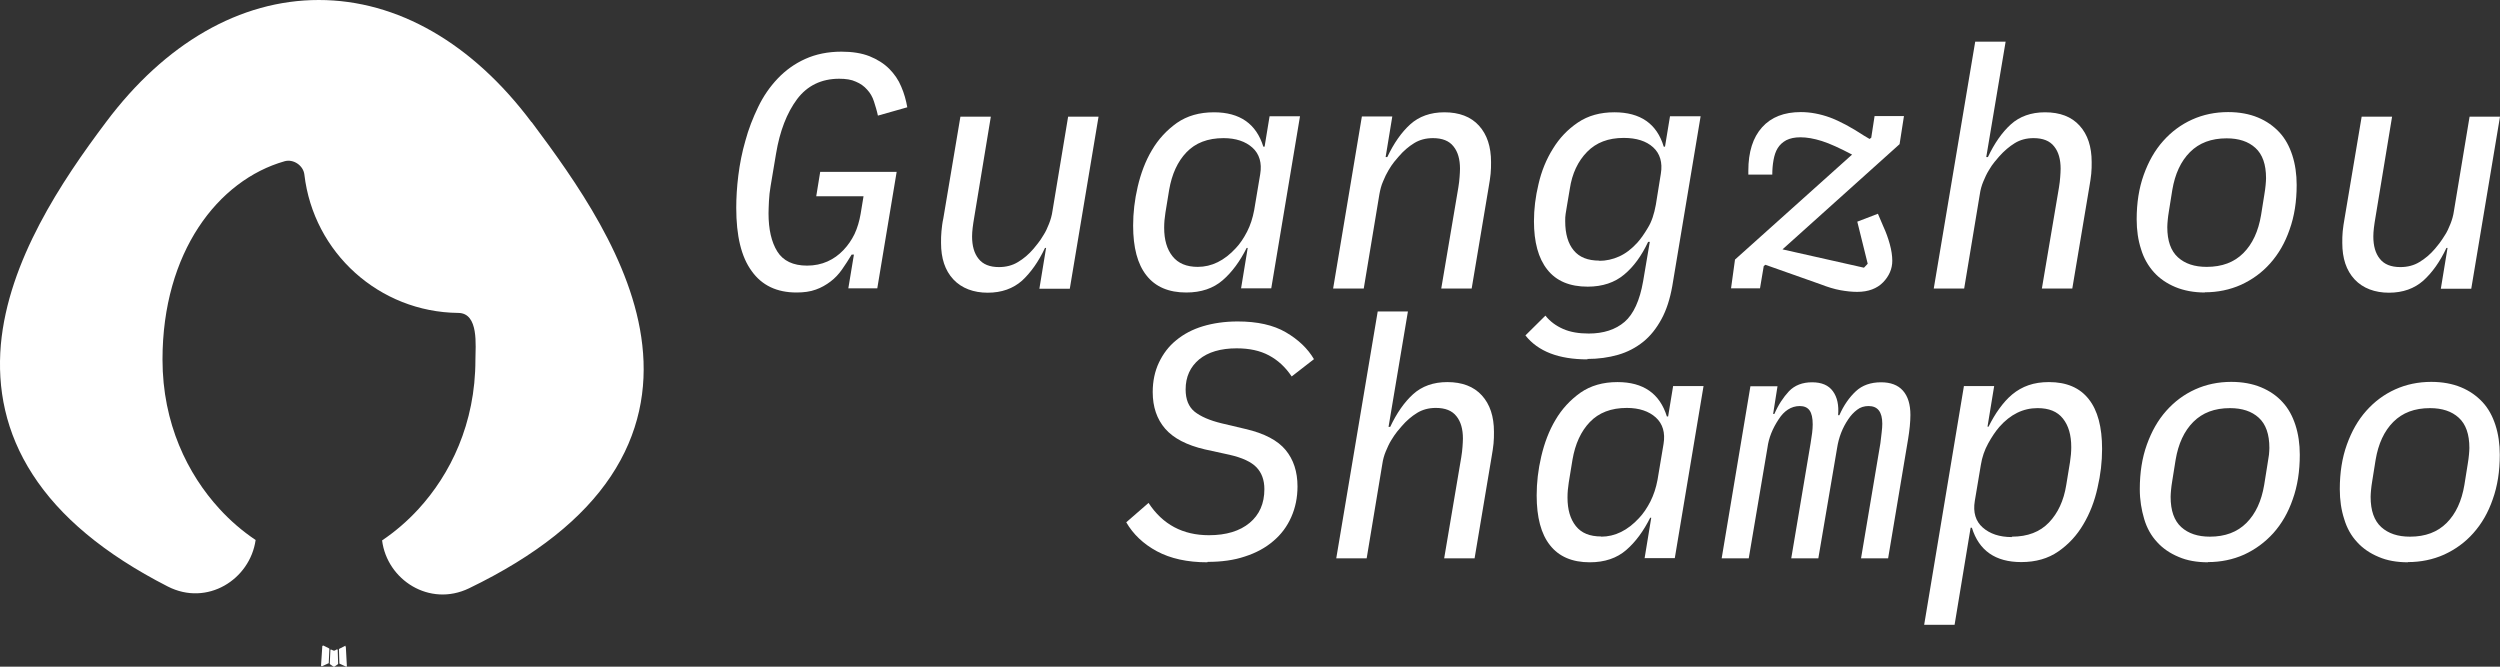 <?xml version="1.0" encoding="UTF-8"?>
<svg xmlns="http://www.w3.org/2000/svg" id="Guangzhou Shampoo Factory Logo" data-name="Guangzhou Shampoo Factory Logo" viewBox="0 0 120 32">
  <rect x="0" y="0" width="120" height="32" fill="#333333" stroke="none"/>
  <defs>
    <style>
      .cls-1 {
        fill: #fff;
      }
    </style>
  </defs>
  <g>
    <path class="cls-1" d="M16.19,31.17h-.02s-.11.06-.11.06h-.03s-.02,0-.02,0l-.11-.05s-.03,0-.04,0v.02s-.03.64-.03.64v.03s.02.02.02.02l.16.11h.02s.02,0,.02,0l.16-.11.02-.02v-.03s-.02-.64-.02-.64c0-.02-.01-.03-.03-.03M16.59,31h-.02s-.28.14-.28.14l-.02.02v.02s.02.65.02.65v.02s.02.01.02.01l.3.14s.03,0,.04-.01v-.02s-.05-.92-.05-.92c0-.02-.02-.03-.03-.03M15.51,31s-.03,0-.04,0v.02s-.06.92-.06.92c0,.02,0,.03.03.04h.02s.3-.14.3-.14h.02s0-.03,0-.03l.03-.65v-.02s-.02-.02-.02-.02l-.28-.14Z"></path>
    <path class="cls-1" d="M25.51,5.86C22.68,2.08,19.08,0,15.3,0S7.92,2.08,5.09,5.86C2.96,8.69.4,12.52.04,16.55c-.18,2.08.22,4.21,1.53,6.23,1.29,2,3.41,3.8,6.48,5.37,1.89.97,3.95-.33,4.22-2.23-.64-.43-1.22-.93-1.74-1.5-1.52-1.66-2.73-4.09-2.73-7.16,0-5.15,2.66-8.61,5.86-9.52.42-.12.9.2.95.64.44,3.76,3.6,6.6,7.38,6.64,1.01,0,.83,1.59.83,2.25,0,3.07-1.21,5.5-2.73,7.16-.54.59-1.14,1.1-1.75,1.51.24,1.9,2.28,3.21,4.17,2.3,3.25-1.57,5.47-3.37,6.81-5.38,1.36-2.04,1.75-4.2,1.51-6.3-.45-4.04-3.21-7.89-5.31-10.7h0Z"></path>
  </g>
  <g>
    <g>
      <path class="cls-1" d="M40.98,12.22h-.1c-.15.25-.3.48-.46.71s-.34.42-.55.58-.45.3-.71.39c-.27.1-.58.14-.93.14-.94,0-1.66-.34-2.15-1.03-.5-.68-.74-1.69-.74-3.03,0-.48.03-1,.1-1.56.07-.56.18-1.12.34-1.67.15-.56.36-1.09.61-1.61s.56-.97.94-1.37c.37-.39.81-.71,1.32-.94.51-.23,1.09-.35,1.74-.35.52,0,.97.07,1.35.22.37.15.69.35.94.6s.45.54.58.86c.14.32.23.65.29.99l-1.41.4c-.05-.24-.12-.46-.19-.68-.07-.22-.18-.41-.33-.57-.14-.16-.32-.29-.54-.38-.21-.1-.48-.14-.8-.14-.85,0-1.53.33-2.02.98-.49.66-.83,1.53-1.01,2.62l-.26,1.55c-.04.24-.07.48-.08.72s-.02.44-.02.59c0,.77.14,1.38.42,1.83.28.45.76.68,1.43.68.36,0,.69-.07.98-.2.29-.13.54-.31.76-.54s.4-.49.54-.78c.14-.3.23-.62.29-.96l.14-.85h-2.27l.19-1.17h3.67l-.93,5.59h-1.39l.27-1.63Z"></path>
      <path class="cls-1" d="M50.22,11.9h-.06c-.31.66-.68,1.18-1.1,1.57-.43.38-.98.58-1.65.58s-1.25-.21-1.65-.64-.59-1.01-.59-1.75c0-.18,0-.37.02-.56.02-.19.04-.4.09-.62l.82-4.88h1.46l-.8,4.85c-.06.35-.1.65-.1.9,0,.45.1.81.31,1.07.21.27.54.4.98.4.34,0,.65-.08.91-.24.27-.16.52-.37.75-.64.05-.06.12-.15.21-.26s.18-.25.27-.4c.1-.15.18-.33.26-.53s.14-.41.17-.63l.75-4.52h1.46l-1.38,8.26h-1.46l.32-1.95Z"></path>
      <path class="cls-1" d="M59.57,13.85l.32-1.95h-.05c-.32.64-.7,1.16-1.15,1.55s-1.03.59-1.75.59c-.84,0-1.48-.27-1.91-.82-.43-.54-.64-1.34-.64-2.39,0-.61.07-1.23.22-1.87s.37-1.23.68-1.75c.31-.53.71-.96,1.2-1.31.49-.34,1.08-.51,1.78-.51,1.24,0,2.03.55,2.37,1.65h.06l.24-1.46h1.46l-1.38,8.26h-1.46ZM57.49,12.81c.67,0,1.28-.3,1.83-.9.2-.21.38-.48.54-.79s.27-.66.34-1.03l.29-1.73c.09-.54-.04-.97-.37-1.27s-.8-.46-1.39-.46c-.76,0-1.35.23-1.78.68s-.7,1.05-.83,1.8l-.18,1.1c-.04.25-.06.49-.06.72,0,.58.13,1.03.4,1.37.27.34.67.51,1.22.51Z"></path>
      <path class="cls-1" d="M63.99,13.85l1.38-8.26h1.46l-.32,1.95h.08c.31-.66.68-1.19,1.1-1.57.42-.38.97-.58,1.64-.58.71,0,1.27.21,1.66.64s.58,1.01.58,1.75c0,.18,0,.37-.02.56-.02.19-.05.4-.09.62l-.82,4.89h-1.46l.82-4.85c.03-.18.05-.35.06-.5.01-.15.02-.28.02-.4,0-.45-.1-.81-.31-1.07-.21-.27-.54-.4-.99-.4-.34,0-.64.08-.9.24-.26.16-.51.37-.74.64-.05.06-.13.15-.22.26s-.18.25-.27.4-.18.33-.26.53c-.09.2-.14.41-.18.63l-.75,4.52h-1.46Z"></path>
      <path class="cls-1" d="M76.2,17.25c-1.38,0-2.37-.38-2.98-1.15l.96-.95c.22.28.51.49.85.64.34.15.75.22,1.23.22.71,0,1.29-.19,1.72-.56.43-.37.73-1.03.89-1.95l.32-1.89h-.08c-.31.66-.69,1.19-1.15,1.57-.45.38-1.04.58-1.75.58-.86,0-1.51-.27-1.94-.82-.43-.54-.64-1.32-.64-2.32,0-.58.07-1.17.22-1.79.14-.61.37-1.18.69-1.69.31-.51.71-.93,1.2-1.26.49-.33,1.07-.49,1.75-.49,1.25,0,2.04.55,2.37,1.65h.06l.24-1.46h1.47l-1.36,8.15c-.11.62-.28,1.15-.52,1.59-.24.44-.53.81-.88,1.09-.35.28-.75.49-1.2.62-.45.13-.95.2-1.48.2ZM76.76,12.52c.33,0,.65-.07.96-.21s.6-.36.88-.67c.16-.18.33-.42.5-.71.18-.29.3-.66.38-1.1l.24-1.49c.09-.54-.04-.97-.37-1.27-.33-.3-.8-.45-1.41-.45-.74,0-1.32.22-1.76.67-.44.45-.72,1.04-.83,1.78l-.14.83c-.02.14-.04.26-.06.37-.02.11-.02.22-.02.35,0,.61.14,1.08.41,1.4.27.33.68.49,1.23.49Z"></path>
      <path class="cls-1" d="M89.15,14.01c-.26,0-.53-.03-.81-.08-.28-.05-.61-.15-.97-.29l-2.63-.93-.08.06-.18,1.07h-1.39l.19-1.38,5.62-5.04c-.59-.31-1.07-.53-1.45-.65-.38-.12-.72-.18-1.03-.18-.28,0-.5.05-.68.14-.18.1-.31.22-.41.38-.1.16-.16.35-.2.57-.04.22-.06.45-.06.7h-1.15v-.18c0-.91.22-1.6.66-2.09.44-.49,1.06-.73,1.86-.73.46,0,.93.09,1.4.26.48.18,1.02.47,1.63.87l.27.16.08-.06.16-1.04h1.41l-.21,1.35-5.62,5.05,3.91.88.18-.19-.5-2.02.99-.38.26.61c.13.28.23.56.31.85.08.29.12.56.12.8,0,.38-.15.73-.44,1.03-.29.3-.71.46-1.24.46Z"></path>
      <path class="cls-1" d="M94.81,2h1.46l-.93,5.54h.08c.31-.66.68-1.19,1.1-1.57.42-.38.97-.58,1.64-.58.72,0,1.27.21,1.66.64s.58,1.01.58,1.75c0,.18,0,.37-.02.56-.02.19-.05.4-.09.62l-.82,4.89h-1.46l.82-4.85c.03-.18.05-.35.06-.5.01-.15.02-.28.02-.4,0-.45-.1-.81-.31-1.07-.21-.27-.54-.4-.99-.4-.34,0-.64.08-.9.24-.26.16-.51.37-.75.64-.05.06-.13.15-.22.26-.09.11-.19.25-.28.41-.1.16-.18.34-.26.53-.08.19-.14.4-.17.62l-.75,4.52h-1.46l1.99-11.85Z"></path>
      <path class="cls-1" d="M105.84,14.04c-.53,0-1.01-.09-1.42-.26-.41-.17-.76-.41-1.03-.71s-.49-.67-.62-1.11c-.14-.43-.21-.91-.21-1.43,0-.79.11-1.5.34-2.14s.53-1.17.93-1.62.86-.79,1.39-1.03c.53-.24,1.11-.36,1.73-.36.54,0,1.02.09,1.43.26s.75.41,1.03.71c.28.3.48.67.62,1.1.14.43.21.91.21,1.43,0,.79-.11,1.5-.34,2.14-.22.64-.53,1.17-.93,1.62s-.86.78-1.4,1.03c-.54.24-1.12.36-1.74.36ZM105.92,12.81c.74,0,1.32-.22,1.76-.66s.72-1.05.85-1.82l.16-1c.03-.18.05-.33.06-.45.01-.12.02-.23.02-.33,0-.66-.17-1.14-.51-1.45-.34-.31-.8-.46-1.38-.46-.74,0-1.32.22-1.76.66-.44.44-.72,1.05-.85,1.82l-.16,1c-.03.18-.05.33-.06.45-.01.12-.02.23-.02.33,0,.66.17,1.14.51,1.45.34.31.8.46,1.38.46Z"></path>
      <path class="cls-1" d="M117.49,11.9h-.06c-.31.66-.68,1.18-1.11,1.57-.43.38-.98.58-1.65.58s-1.25-.21-1.65-.64c-.4-.43-.59-1.01-.59-1.75,0-.18,0-.37.02-.56.02-.19.05-.4.09-.62l.82-4.88h1.46l-.8,4.85c-.06.35-.1.65-.1.9,0,.45.1.81.31,1.07.21.27.54.4.99.4.34,0,.65-.08.91-.24.27-.16.52-.37.75-.64.05-.06.12-.15.21-.26.08-.11.18-.25.27-.4.1-.15.18-.33.26-.53.08-.2.14-.41.17-.63l.75-4.52h1.46l-1.38,8.26h-1.46l.32-1.95Z"></path>
    </g>
    <g>
      <path class="cls-1" d="M57.95,26.99c-.96,0-1.77-.18-2.42-.53-.65-.35-1.14-.82-1.47-1.39l1.07-.93c.68,1.04,1.65,1.55,2.9,1.55.83,0,1.48-.2,1.95-.59s.71-.93.71-1.62c0-.44-.13-.79-.38-1.05-.25-.26-.68-.46-1.29-.6l-1.19-.26c-.86-.2-1.5-.53-1.9-.99-.4-.46-.6-1.05-.6-1.76,0-.52.1-1,.3-1.42.2-.42.47-.78.83-1.07.35-.29.78-.52,1.28-.67.5-.15,1.06-.23,1.67-.23.94,0,1.71.17,2.31.52.6.35,1.05.78,1.35,1.29l-1.07.83c-.3-.45-.66-.78-1.09-1.01s-.94-.34-1.55-.34c-.77,0-1.37.18-1.8.53-.43.36-.65.84-.65,1.44,0,.48.14.83.43,1.07.29.23.72.42,1.3.56l1.14.27c.91.21,1.55.55,1.93,1.01.38.46.57,1.04.57,1.75,0,.53-.1,1.02-.3,1.47-.2.45-.48.83-.86,1.15-.37.32-.83.57-1.36.74-.53.18-1.13.26-1.79.26Z"></path>
      <path class="cls-1" d="M66.12,14.95h1.46l-.93,5.54h.08c.31-.66.68-1.19,1.1-1.57.42-.38.97-.58,1.64-.58.71,0,1.27.21,1.66.64s.58,1.01.58,1.75c0,.18,0,.37-.02.56-.02.19-.05.4-.09.62l-.82,4.89h-1.46l.82-4.85c.03-.18.05-.35.06-.5.01-.15.02-.28.02-.4,0-.45-.1-.81-.31-1.07-.21-.27-.54-.4-.99-.4-.34,0-.64.08-.9.24-.26.16-.51.37-.74.64-.05.06-.13.15-.22.26s-.18.25-.28.41-.18.34-.26.53c-.08.19-.14.4-.17.62l-.75,4.52h-1.46l1.99-11.85Z"></path>
      <path class="cls-1" d="M78.94,26.8l.32-1.95h-.05c-.32.64-.7,1.16-1.15,1.55s-1.03.59-1.75.59c-.84,0-1.48-.27-1.91-.82-.43-.54-.64-1.34-.64-2.39,0-.61.07-1.23.22-1.87s.37-1.23.68-1.75c.31-.53.71-.96,1.2-1.31.49-.34,1.08-.51,1.78-.51,1.24,0,2.03.55,2.37,1.65h.06l.24-1.46h1.46l-1.38,8.26h-1.46ZM76.85,25.76c.67,0,1.28-.3,1.83-.9.2-.21.38-.48.54-.79.16-.32.27-.66.34-1.03l.29-1.73c.09-.54-.04-.97-.37-1.27s-.8-.46-1.39-.46c-.76,0-1.35.23-1.78.68s-.7,1.05-.83,1.8l-.18,1.1c-.04.25-.06.49-.06.72,0,.58.13,1.03.4,1.37.27.34.67.5,1.22.5Z"></path>
      <path class="cls-1" d="M82.64,26.8l1.38-8.26h1.3l-.21,1.33h.06c.19-.44.43-.8.7-1.09.28-.29.65-.43,1.11-.43s.79.14,1,.43c.21.29.29.67.25,1.15h.06c.21-.48.48-.86.79-1.15.31-.29.72-.43,1.21-.43.46,0,.81.13,1.05.4.24.27.36.66.36,1.17,0,.16-.01.34-.03.55-.02.21-.05.41-.08.6l-.96,5.73h-1.3l.93-5.53c.02-.18.04-.35.06-.51.02-.16.03-.3.03-.42,0-.57-.22-.85-.66-.85-.21,0-.4.06-.55.18-.16.12-.3.27-.42.45-.28.41-.46.87-.54,1.39l-.9,5.29h-1.3l.93-5.53c.06-.35.1-.65.1-.9,0-.31-.05-.53-.15-.67-.1-.14-.26-.21-.47-.21s-.4.06-.57.17-.31.26-.44.46c-.3.45-.48.9-.54,1.36l-.9,5.32h-1.3Z"></path>
      <path class="cls-1" d="M94.26,18.53h1.46l-.32,1.95h.05c.16-.32.33-.61.52-.87.19-.26.39-.49.62-.68.23-.19.49-.34.78-.44.29-.1.61-.15.98-.15.84,0,1.48.27,1.91.82.43.54.64,1.34.64,2.39,0,.61-.07,1.23-.22,1.87-.14.64-.37,1.23-.68,1.75-.31.53-.71.96-1.2,1.3-.49.34-1.08.51-1.78.51-1.24,0-2.03-.55-2.37-1.65h-.06l-.77,4.66h-1.46l1.91-11.47ZM96.57,25.76c.76,0,1.35-.23,1.78-.68.43-.45.71-1.05.83-1.8l.18-1.1c.04-.25.06-.49.06-.72,0-.58-.13-1.03-.4-1.37-.27-.34-.67-.5-1.22-.5-.69,0-1.3.3-1.83.9-.19.22-.37.49-.54.8-.17.31-.29.65-.35,1.03l-.29,1.73c-.09.54.04.97.38,1.27.34.3.8.46,1.4.46Z"></path>
      <path class="cls-1" d="M105.99,26.99c-.53,0-1.01-.08-1.42-.26-.41-.17-.76-.41-1.03-.71-.28-.3-.49-.67-.62-1.11s-.21-.91-.21-1.43c0-.79.11-1.5.34-2.14s.53-1.17.93-1.62.86-.79,1.39-1.03c.53-.24,1.11-.36,1.73-.36.54,0,1.02.09,1.43.26.41.17.76.41,1.03.71.28.3.48.67.62,1.1.14.43.21.91.21,1.43,0,.79-.11,1.5-.34,2.14-.22.64-.53,1.17-.93,1.62-.4.44-.86.78-1.4,1.03-.54.24-1.12.36-1.74.36ZM106.07,25.76c.74,0,1.32-.22,1.76-.66.44-.44.72-1.05.85-1.82l.16-1c.03-.18.05-.33.07-.45.01-.12.02-.23.02-.33,0-.66-.17-1.14-.51-1.45-.34-.31-.8-.46-1.38-.46-.74,0-1.32.22-1.76.66-.44.44-.72,1.05-.85,1.82l-.16,1c-.03.18-.05.33-.06.45-.01.12-.02.23-.02.33,0,.66.17,1.14.51,1.45.34.31.8.46,1.38.46Z"></path>
      <path class="cls-1" d="M115.59,26.99c-.53,0-1.01-.08-1.42-.26-.41-.17-.76-.41-1.03-.71-.28-.3-.49-.67-.62-1.11-.14-.43-.21-.91-.21-1.43,0-.79.11-1.5.34-2.14s.53-1.17.93-1.62.86-.79,1.39-1.03c.53-.24,1.11-.36,1.73-.36.54,0,1.02.09,1.43.26s.75.41,1.03.71c.28.3.48.67.62,1.1.14.43.21.91.21,1.43,0,.79-.11,1.5-.34,2.14-.22.64-.53,1.17-.93,1.62s-.86.78-1.4,1.03c-.54.24-1.12.36-1.74.36ZM115.68,25.76c.74,0,1.32-.22,1.76-.66.44-.44.72-1.05.85-1.82l.16-1c.03-.18.05-.33.06-.45.01-.12.02-.23.02-.33,0-.66-.17-1.14-.51-1.45-.34-.31-.8-.46-1.38-.46-.74,0-1.32.22-1.76.66-.44.44-.72,1.05-.85,1.82l-.16,1c-.03.18-.05.33-.06.45-.01.12-.02.23-.02.33,0,.66.17,1.14.51,1.45.34.31.8.46,1.38.46Z"></path>
    </g>
  </g>
</svg>
